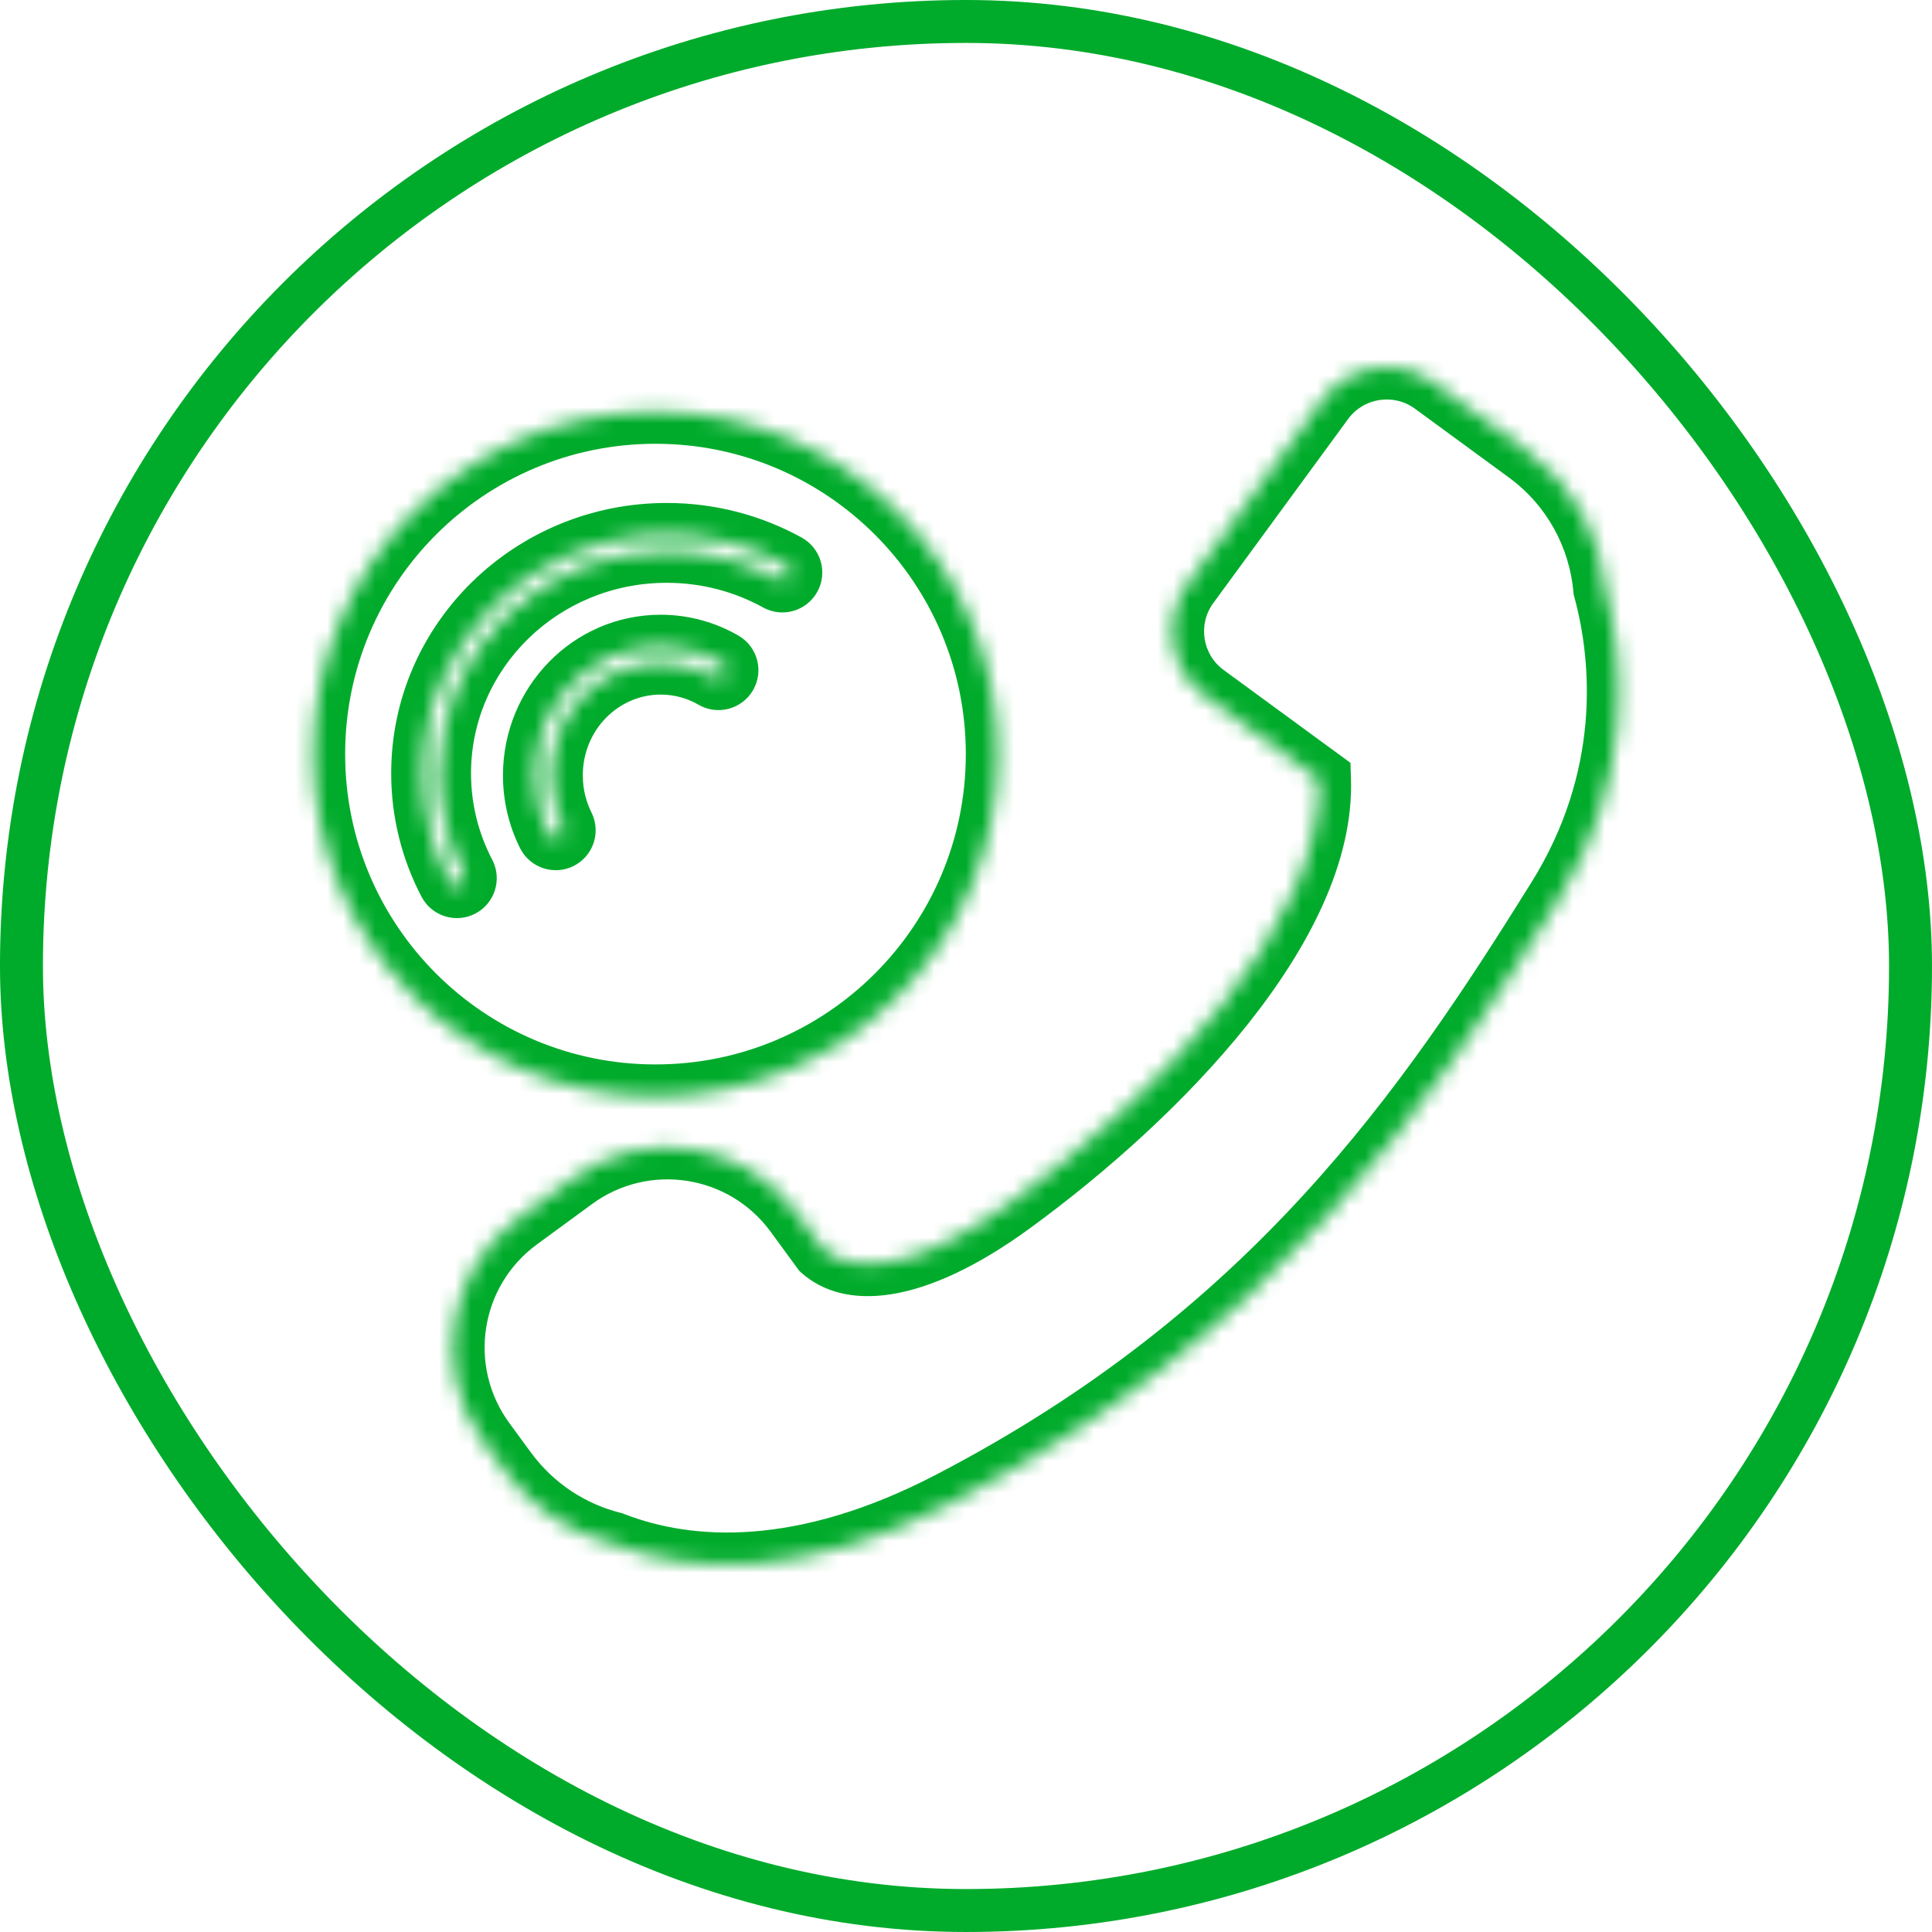 <svg width="121" height="121" viewBox="0 0 121 121" fill="none" xmlns="http://www.w3.org/2000/svg">
<rect x="1.344" y="1.344" width="118.311" height="118.311" rx="59.156" stroke="#00AB2B" stroke-width="2.689"/>
<mask id="path-2-inside-1_2022_3380" fill="white">
<path d="M82.815 25.064C84.446 22.837 87.575 22.354 89.803 23.985L95.678 28.288C98.57 30.407 100.233 33.577 100.534 36.887C101.769 41.429 102.279 48.83 97.609 56.324C89.451 69.414 79.776 83.641 59.478 94.17C50.346 98.907 43.213 98.573 38.376 96.688C35.761 96.029 33.35 94.49 31.632 92.144L30.283 90.303C27.02 85.847 27.987 79.589 32.443 76.326L35.897 73.796C40.352 70.533 46.61 71.5 49.873 75.955L51.547 78.241C53.042 79.553 56.702 80.151 63.359 75.286C72.635 68.507 82.918 57.869 82.612 48.815L75.455 43.575C73.228 41.944 72.744 38.815 74.375 36.587L82.815 25.064Z"/>
</mask>
<path d="M82.815 25.064L84.428 26.246L84.428 26.246L82.815 25.064ZM89.803 23.985L88.621 25.599L88.621 25.599L89.803 23.985ZM95.678 28.288L96.86 26.675L96.86 26.674L95.678 28.288ZM100.534 36.887L98.543 37.068L98.558 37.242L98.604 37.411L100.534 36.887ZM97.609 56.324L99.306 57.382L99.306 57.382L97.609 56.324ZM59.478 94.17L60.399 95.945L60.399 95.945L59.478 94.17ZM38.376 96.688L39.102 94.824L38.986 94.779L38.865 94.748L38.376 96.688ZM31.632 92.144L33.246 90.962L33.245 90.962L31.632 92.144ZM30.283 90.303L28.67 91.484L28.67 91.485L30.283 90.303ZM32.443 76.326L33.624 77.94L33.624 77.94L32.443 76.326ZM35.897 73.796L34.715 72.182L34.715 72.183L35.897 73.796ZM49.873 75.955L51.487 74.774L51.487 74.773L49.873 75.955ZM51.547 78.241L49.933 79.423L50.063 79.6L50.228 79.745L51.547 78.241ZM63.359 75.286L64.539 76.901L64.539 76.901L63.359 75.286ZM82.612 48.815L84.61 48.748L84.578 47.776L83.793 47.202L82.612 48.815ZM75.455 43.575L74.274 45.189L74.274 45.189L75.455 43.575ZM74.375 36.587L72.762 35.405L72.762 35.405L74.375 36.587ZM82.815 25.064L84.428 26.246C85.407 24.91 87.284 24.62 88.621 25.599L89.803 23.985L90.985 22.372C87.866 20.088 83.486 20.764 81.201 23.883L82.815 25.064ZM89.803 23.985L88.621 25.599L94.496 29.902L95.678 28.288L96.86 26.674L90.985 22.372L89.803 23.985ZM95.678 28.288L94.496 29.902C96.905 31.666 98.291 34.303 98.543 37.068L100.534 36.887L102.526 36.706C102.175 32.85 100.236 29.147 96.86 26.675L95.678 28.288ZM100.534 36.887L98.604 37.411C99.739 41.584 100.206 48.374 95.911 55.266L97.609 56.324L99.306 57.382C104.351 49.286 103.799 41.273 102.464 36.362L100.534 36.887ZM97.609 56.324L95.911 55.266C87.806 68.273 78.365 82.12 58.557 92.394L59.478 94.17L60.399 95.945C81.186 85.163 91.097 70.555 99.306 57.382L97.609 56.324ZM59.478 94.17L58.557 92.394C49.872 96.899 43.34 96.475 39.102 94.824L38.376 96.688L37.65 98.551C43.086 100.67 50.819 100.914 60.399 95.945L59.478 94.17ZM38.376 96.688L38.865 94.748C36.684 94.199 34.678 92.918 33.246 90.962L31.632 92.144L30.019 93.325C32.022 96.061 34.837 97.859 37.888 98.627L38.376 96.688ZM31.632 92.144L33.245 90.962L31.897 89.121L30.283 90.303L28.67 91.485L30.019 93.326L31.632 92.144ZM30.283 90.303L31.897 89.121C29.287 85.557 30.06 80.55 33.624 77.94L32.443 76.326L31.261 74.713C25.914 78.629 24.754 86.138 28.67 91.484L30.283 90.303ZM32.443 76.326L33.624 77.94L37.079 75.409L35.897 73.796L34.715 72.183L31.261 74.713L32.443 76.326ZM35.897 73.796L37.078 75.409C40.643 72.799 45.649 73.572 48.26 77.137L49.873 75.955L51.487 74.773C47.571 69.427 40.062 68.266 34.715 72.182L35.897 73.796ZM49.873 75.955L48.26 77.137L49.933 79.423L51.547 78.241L53.161 77.06L51.487 74.774L49.873 75.955ZM51.547 78.241L50.228 79.745C52.865 82.059 57.728 81.878 64.539 76.901L63.359 75.286L62.179 73.671C55.676 78.424 53.218 77.047 52.866 76.738L51.547 78.241ZM63.359 75.286L64.539 76.901C69.278 73.438 74.311 68.964 78.144 64.149C81.926 59.397 84.788 54 84.61 48.748L82.612 48.815L80.613 48.883C80.741 52.684 78.616 57.133 75.014 61.658C71.463 66.12 66.717 70.355 62.179 73.671L63.359 75.286ZM82.612 48.815L83.793 47.202L76.637 41.962L75.455 43.575L74.274 45.189L81.43 50.429L82.612 48.815ZM75.455 43.575L76.637 41.962C75.3 40.983 75.01 39.105 75.989 37.769L74.375 36.587L72.762 35.405C70.478 38.524 71.155 42.905 74.274 45.189L75.455 43.575ZM74.375 36.587L75.989 37.769L84.428 26.246L82.815 25.064L81.201 23.883L72.762 35.405L74.375 36.587Z" fill="#00AB2B" mask="url(#path-2-inside-1_2022_3380)"/>
<mask id="path-4-inside-2_2022_3380" fill="white">
<path d="M41.053 25.793C52.892 25.793 62.489 35.39 62.489 47.229C62.489 59.068 52.892 68.665 41.053 68.665C29.213 68.665 19.616 59.068 19.616 47.229C19.616 35.39 29.213 25.793 41.053 25.793ZM41.755 33.501C33.34 33.501 26.5 40.175 26.5 48.432C26.5 50.88 27.102 53.193 28.17 55.232C28.298 55.476 28.6 55.571 28.845 55.444C29.089 55.316 29.183 55.014 29.055 54.769C28.061 52.869 27.5 50.714 27.5 48.432C27.5 40.748 33.872 34.501 41.755 34.501C44.301 34.501 46.69 35.153 48.758 36.294C48.999 36.428 49.303 36.34 49.437 36.099C49.571 35.858 49.483 35.553 49.242 35.419C47.029 34.197 44.474 33.501 41.755 33.501ZM41.378 40.501C37.016 40.501 33.5 44.12 33.5 48.56C33.5 49.878 33.809 51.124 34.359 52.224C34.483 52.471 34.783 52.571 35.03 52.448C35.277 52.324 35.377 52.024 35.254 51.777C34.772 50.813 34.5 49.72 34.5 48.56C34.5 44.65 37.591 41.501 41.378 41.501C42.603 41.501 43.754 41.829 44.75 42.406C44.989 42.544 45.294 42.462 45.432 42.223C45.571 41.984 45.489 41.679 45.25 41.541C44.106 40.879 42.785 40.501 41.378 40.501Z"/>
</mask>
<path d="M41.053 25.793L41.053 23.793H41.053V25.793ZM62.489 47.229L64.489 47.229L64.489 47.229L62.489 47.229ZM41.053 68.665L41.053 70.665L41.053 70.665L41.053 68.665ZM19.616 47.229L17.616 47.229V47.229H19.616ZM41.755 33.501L41.755 31.5L41.755 31.5L41.755 33.501ZM26.5 48.432L24.5 48.432L24.5 48.432L26.5 48.432ZM28.17 55.232L26.398 56.159L26.398 56.16L28.17 55.232ZM28.845 55.444L29.77 57.217L29.772 57.216L28.845 55.444ZM29.055 54.769L30.828 53.843L30.827 53.842L29.055 54.769ZM27.5 48.432L25.5 48.432L25.5 48.432L27.5 48.432ZM41.755 34.501L41.755 32.501L41.755 32.501L41.755 34.501ZM48.758 36.294L47.791 38.045L47.791 38.045L48.758 36.294ZM49.437 36.099L51.186 37.069L51.188 37.066L49.437 36.099ZM49.242 35.419L50.21 33.669L50.209 33.669L49.242 35.419ZM41.378 40.501L41.378 38.501L41.378 38.501L41.378 40.501ZM33.5 48.56L31.5 48.56L31.5 48.56L33.5 48.56ZM34.359 52.224L32.57 53.118L32.571 53.12L34.359 52.224ZM35.03 52.448L35.922 54.238L35.925 54.236L35.03 52.448ZM35.254 51.777L37.043 50.884L37.043 50.883L35.254 51.777ZM34.5 48.56L32.5 48.56L32.5 48.56L34.5 48.56ZM41.378 41.501L41.378 39.501L41.378 39.501L41.378 41.501ZM44.75 42.406L43.748 44.137L43.749 44.138L44.75 42.406ZM45.432 42.223L47.162 43.227L47.164 43.224L45.432 42.223ZM45.25 41.541L46.252 39.809L46.251 39.809L45.25 41.541ZM41.053 25.793L41.053 27.793C51.787 27.793 60.489 36.495 60.489 47.229L62.489 47.229L64.489 47.229C64.489 34.285 53.996 23.793 41.053 23.793L41.053 25.793ZM62.489 47.229H60.489C60.489 57.964 51.787 66.665 41.053 66.665L41.053 68.665L41.053 70.665C53.996 70.665 64.489 60.173 64.489 47.229H62.489ZM41.053 68.665V66.665C30.318 66.665 21.616 57.964 21.616 47.229H19.616H17.616C17.616 60.173 28.109 70.665 41.053 70.665V68.665ZM19.616 47.229L21.616 47.229C21.616 36.495 30.318 27.793 41.053 27.793V25.793V23.793C28.109 23.793 17.616 34.285 17.616 47.229L19.616 47.229ZM41.755 33.501L41.755 31.5C32.278 31.501 24.5 39.029 24.5 48.432L26.5 48.432L28.5 48.432C28.5 41.322 34.403 35.501 41.755 35.501L41.755 33.501ZM26.5 48.432L24.5 48.432C24.5 51.212 25.185 53.842 26.398 56.159L28.17 55.232L29.942 54.304C29.02 52.543 28.5 50.548 28.5 48.432L26.5 48.432ZM28.17 55.232L26.398 56.16C27.037 57.379 28.544 57.856 29.77 57.217L28.845 55.444L27.919 53.671C28.656 53.286 29.559 53.574 29.941 54.303L28.17 55.232ZM28.845 55.444L29.772 57.216C30.998 56.574 31.465 55.063 30.828 53.843L29.055 54.769L27.282 55.695C26.901 54.964 27.18 54.058 27.917 53.672L28.845 55.444ZM29.055 54.769L30.827 53.842C29.978 52.22 29.5 50.383 29.5 48.432L27.5 48.432L25.5 48.432C25.5 51.046 26.143 53.518 27.284 55.697L29.055 54.769ZM27.5 48.432L29.5 48.432C29.5 41.894 34.935 36.501 41.755 36.501L41.755 34.501L41.755 32.501C32.809 32.501 25.5 39.603 25.5 48.432L27.5 48.432ZM41.755 34.501V36.501C43.956 36.501 46.013 37.063 47.791 38.045L48.758 36.294L49.724 34.544C47.367 33.242 44.646 32.501 41.755 32.501V34.501ZM48.758 36.294L47.791 38.045C48.997 38.712 50.517 38.275 51.186 37.069L49.437 36.099L47.688 35.129C48.09 34.405 49.001 34.144 49.724 34.544L48.758 36.294ZM49.437 36.099L51.188 37.066C51.854 35.861 51.42 34.339 50.21 33.669L49.242 35.419L48.274 37.169C47.547 36.767 47.288 35.855 47.687 35.132L49.437 36.099ZM49.242 35.419L50.209 33.669C47.706 32.286 44.819 31.5 41.755 31.5V33.501V35.501C44.129 35.501 46.352 36.108 48.275 37.17L49.242 35.419ZM41.378 40.501L41.378 38.501C35.865 38.501 31.5 43.063 31.5 48.56L33.5 48.56L35.5 48.56C35.5 45.178 38.167 42.501 41.378 42.501L41.378 40.501ZM33.5 48.56L31.5 48.56C31.5 50.194 31.884 51.745 32.57 53.118L34.359 52.224L36.148 51.33C35.735 50.503 35.5 49.562 35.5 48.56L33.5 48.56ZM34.359 52.224L32.571 53.12C33.189 54.353 34.689 54.852 35.922 54.238L35.03 52.448L34.138 50.658C34.877 50.289 35.776 50.588 36.147 51.328L34.359 52.224ZM35.03 52.448L35.925 54.236C37.16 53.618 37.658 52.117 37.043 50.884L35.254 51.777L33.464 52.67C33.095 51.931 33.393 51.03 34.135 50.659L35.03 52.448ZM35.254 51.777L37.043 50.883C36.697 50.192 36.5 49.404 36.5 48.56L34.5 48.56L32.5 48.56C32.5 50.036 32.847 51.435 33.465 52.671L35.254 51.777ZM34.5 48.56L36.5 48.56C36.5 45.709 38.74 43.501 41.378 43.501L41.378 41.501L41.378 39.501C36.442 39.501 32.5 43.59 32.5 48.56L34.5 48.56ZM41.378 41.501L41.378 43.501C42.24 43.501 43.046 43.731 43.748 44.137L44.75 42.406L45.752 40.675C44.461 39.928 42.966 39.501 41.378 39.501L41.378 41.501ZM44.75 42.406L43.749 44.138C44.947 44.829 46.472 44.416 47.162 43.227L45.432 42.223L43.702 41.22C44.116 40.507 45.03 40.258 45.75 40.674L44.75 42.406ZM45.432 42.223L47.164 43.224C47.856 42.027 47.444 40.5 46.252 39.809L45.25 41.541L44.248 43.272C43.533 42.858 43.285 41.941 43.701 41.222L45.432 42.223ZM45.25 41.541L46.251 39.809C44.814 38.978 43.148 38.501 41.378 38.501L41.378 40.501L41.378 42.501C42.421 42.501 43.399 42.78 44.248 43.272L45.25 41.541Z" fill="#00AB2B" mask="url(#path-4-inside-2_2022_3380)"/>
</svg>
